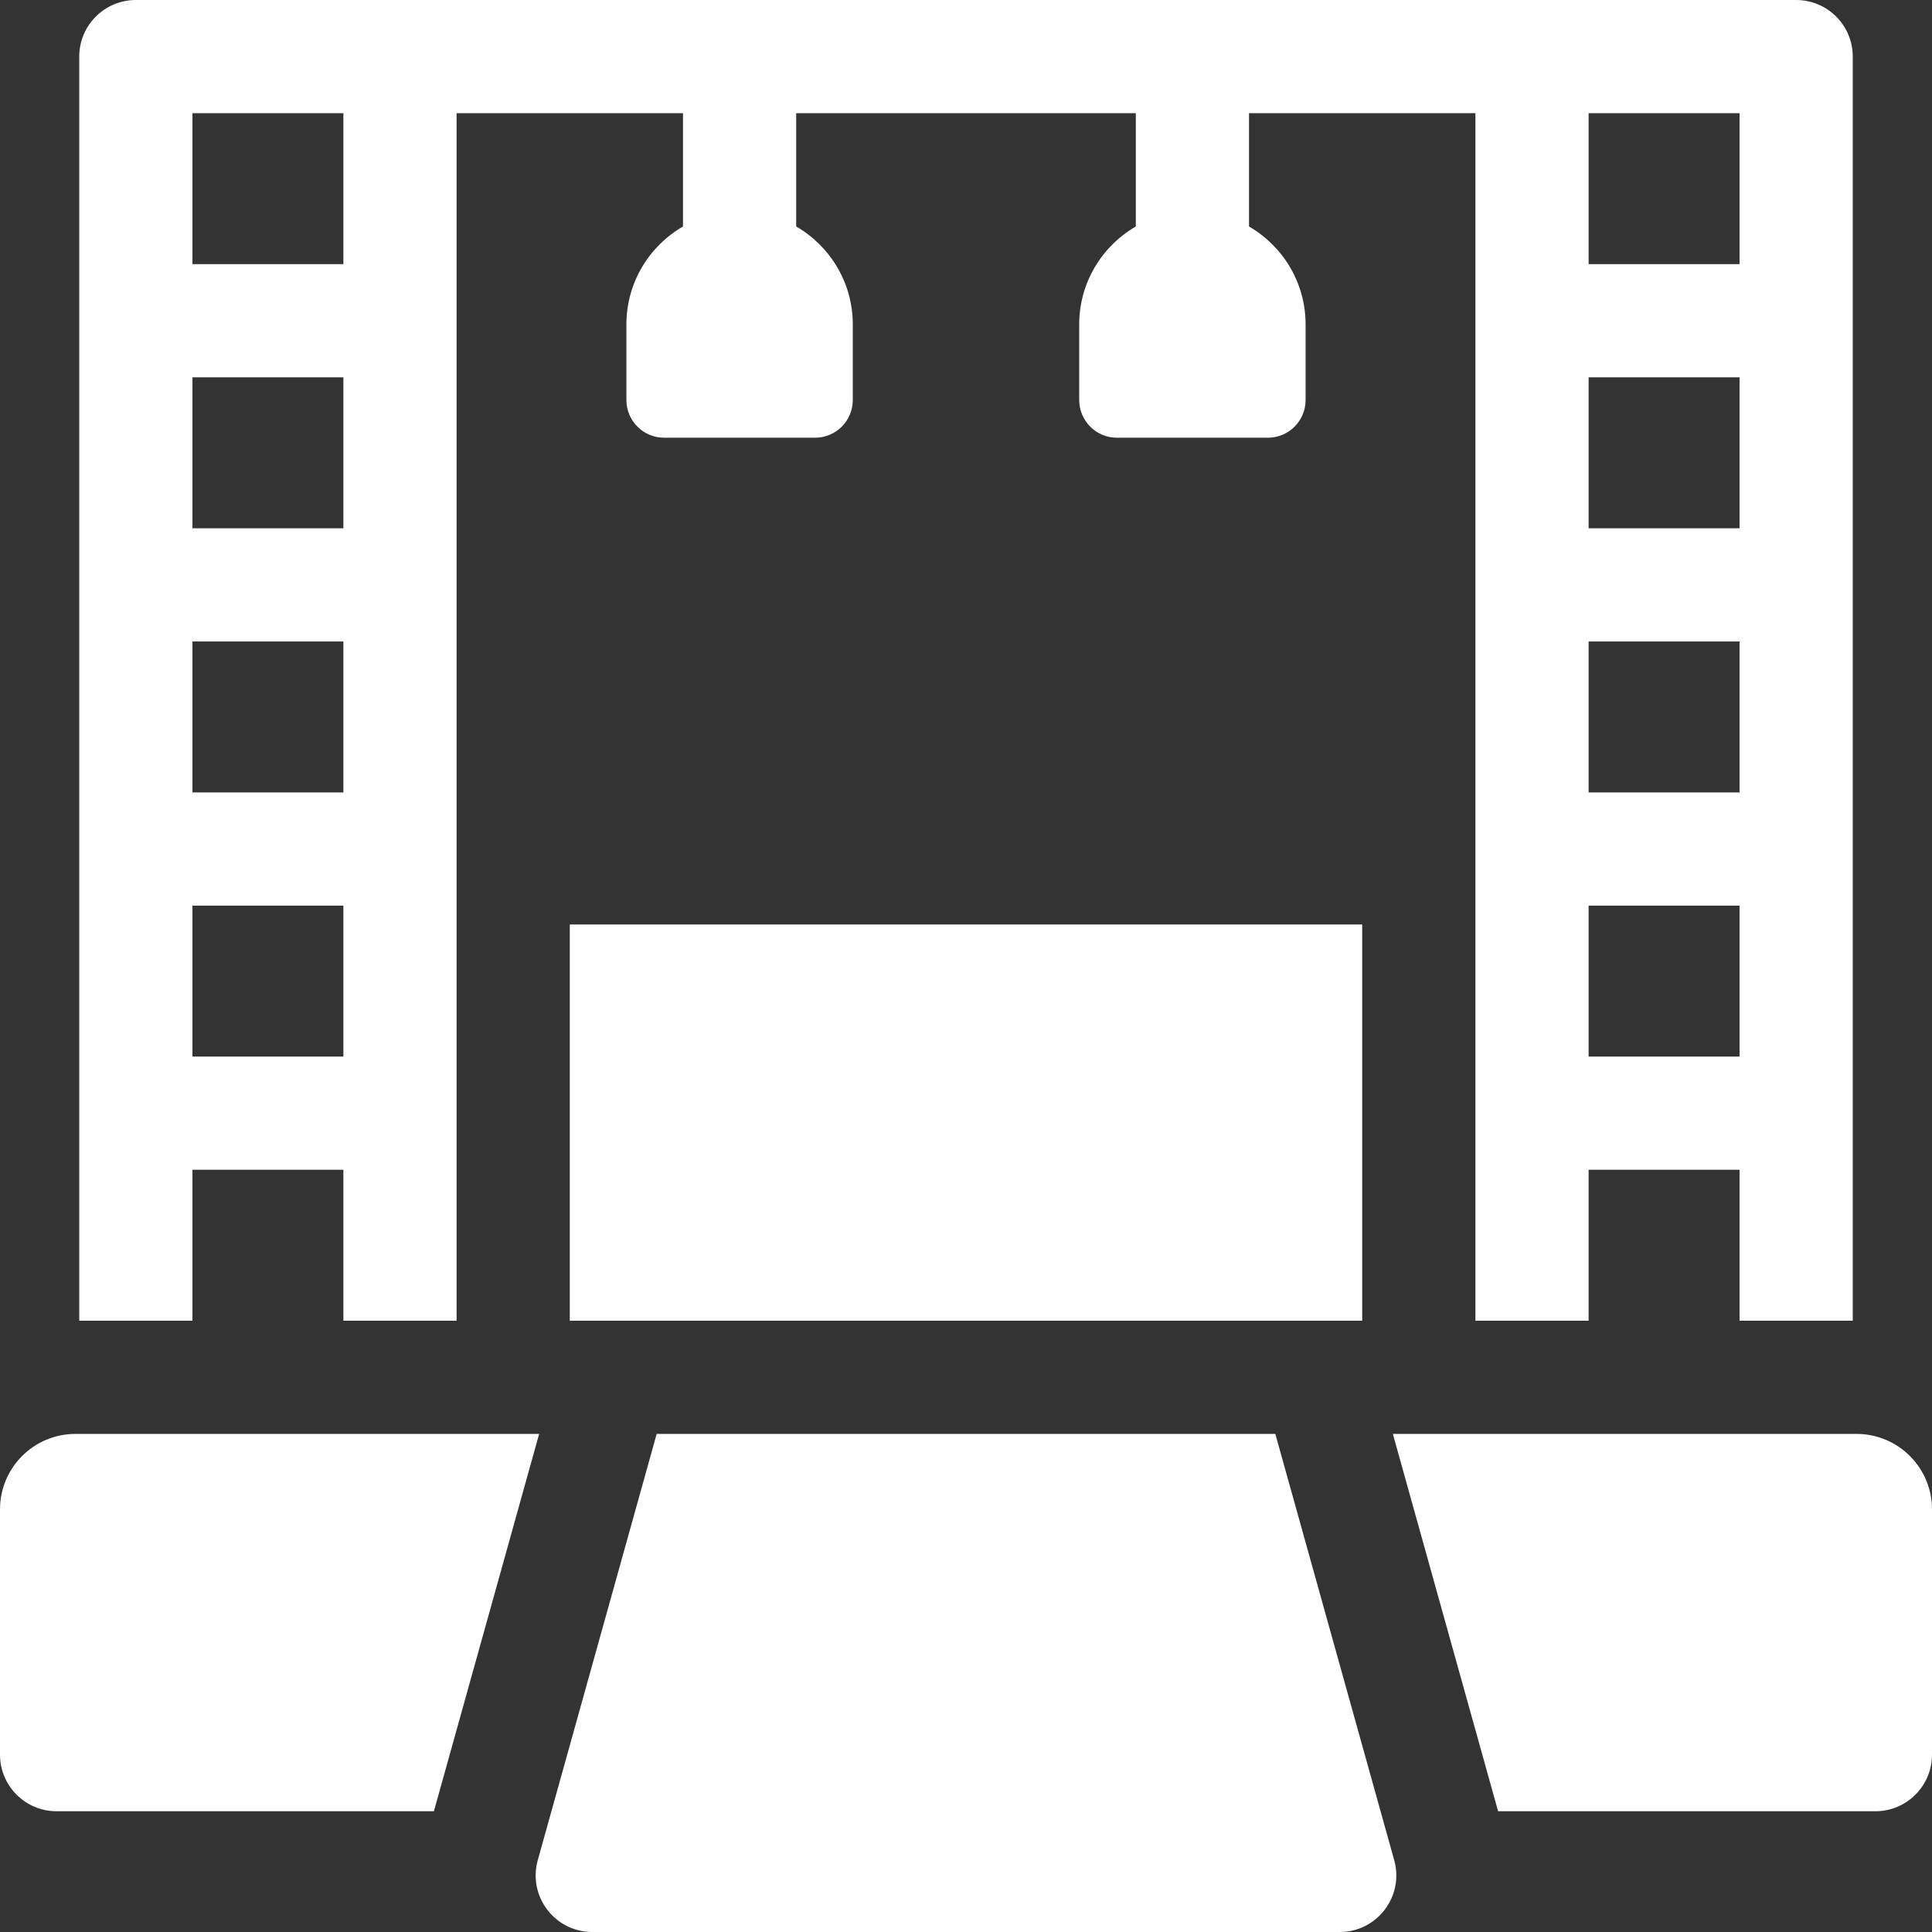 <?xml version="1.0" encoding="UTF-8"?> <svg xmlns="http://www.w3.org/2000/svg" xmlns:xlink="http://www.w3.org/1999/xlink" version="1.1" width="512" height="512" x="0" y="0" viewBox="0 0 512 512" style="enable-background:new 0 0 512 512" xml:space="preserve"><rect x="0" y="0" width="512" height="512" fill="#333333" stroke="none"/><g><path d="M51 310h40v40h30V30h60v30.023c-8.964 5.188-15 14.874-15 25.977v20c0 5.523 4.477 10 10 10h40c5.523 0 10-4.477 10-10V86c0-11.102-6.036-20.789-15-25.977V30h90v30.023c-8.964 5.188-15 14.874-15 25.977v20c0 5.523 4.477 10 10 10h40c5.523 0 10-4.477 10-10V86c0-11.102-6.036-20.789-15-25.977V30h60v320h30v-40h40v40h30V15c0-8.284-6.716-15-15-15H36c-8.284 0-15 6.716-15 15v335h30zM421 30h40v40h-40zm0 70h40v40h-40zm0 70h40v40h-40zm0 70h40v40h-40zM51 30h40v40H51zm0 70h40v40H51zm0 70h40v40H51zm0 70h40v40H51z" fill="#ffffff" opacity="1" data-original="#000000"></path><path d="M151 245h210v105H151zM337.974 380H174.026l-31.51 112.97c-2.667 9.562 4.522 19.03 14.448 19.03h198.07c9.926 0 17.115-9.469 14.448-19.03zM492 380H369.119l27.892 100H497c8.284 0 15-6.716 15-15v-65c0-11.046-8.954-20-20-20zM20 380c-11.046 0-20 8.954-20 20v65c0 8.284 6.716 15 15 15h99.989l27.892-100z" fill="#ffffff" opacity="1" data-original="#000000"></path></g></svg> 